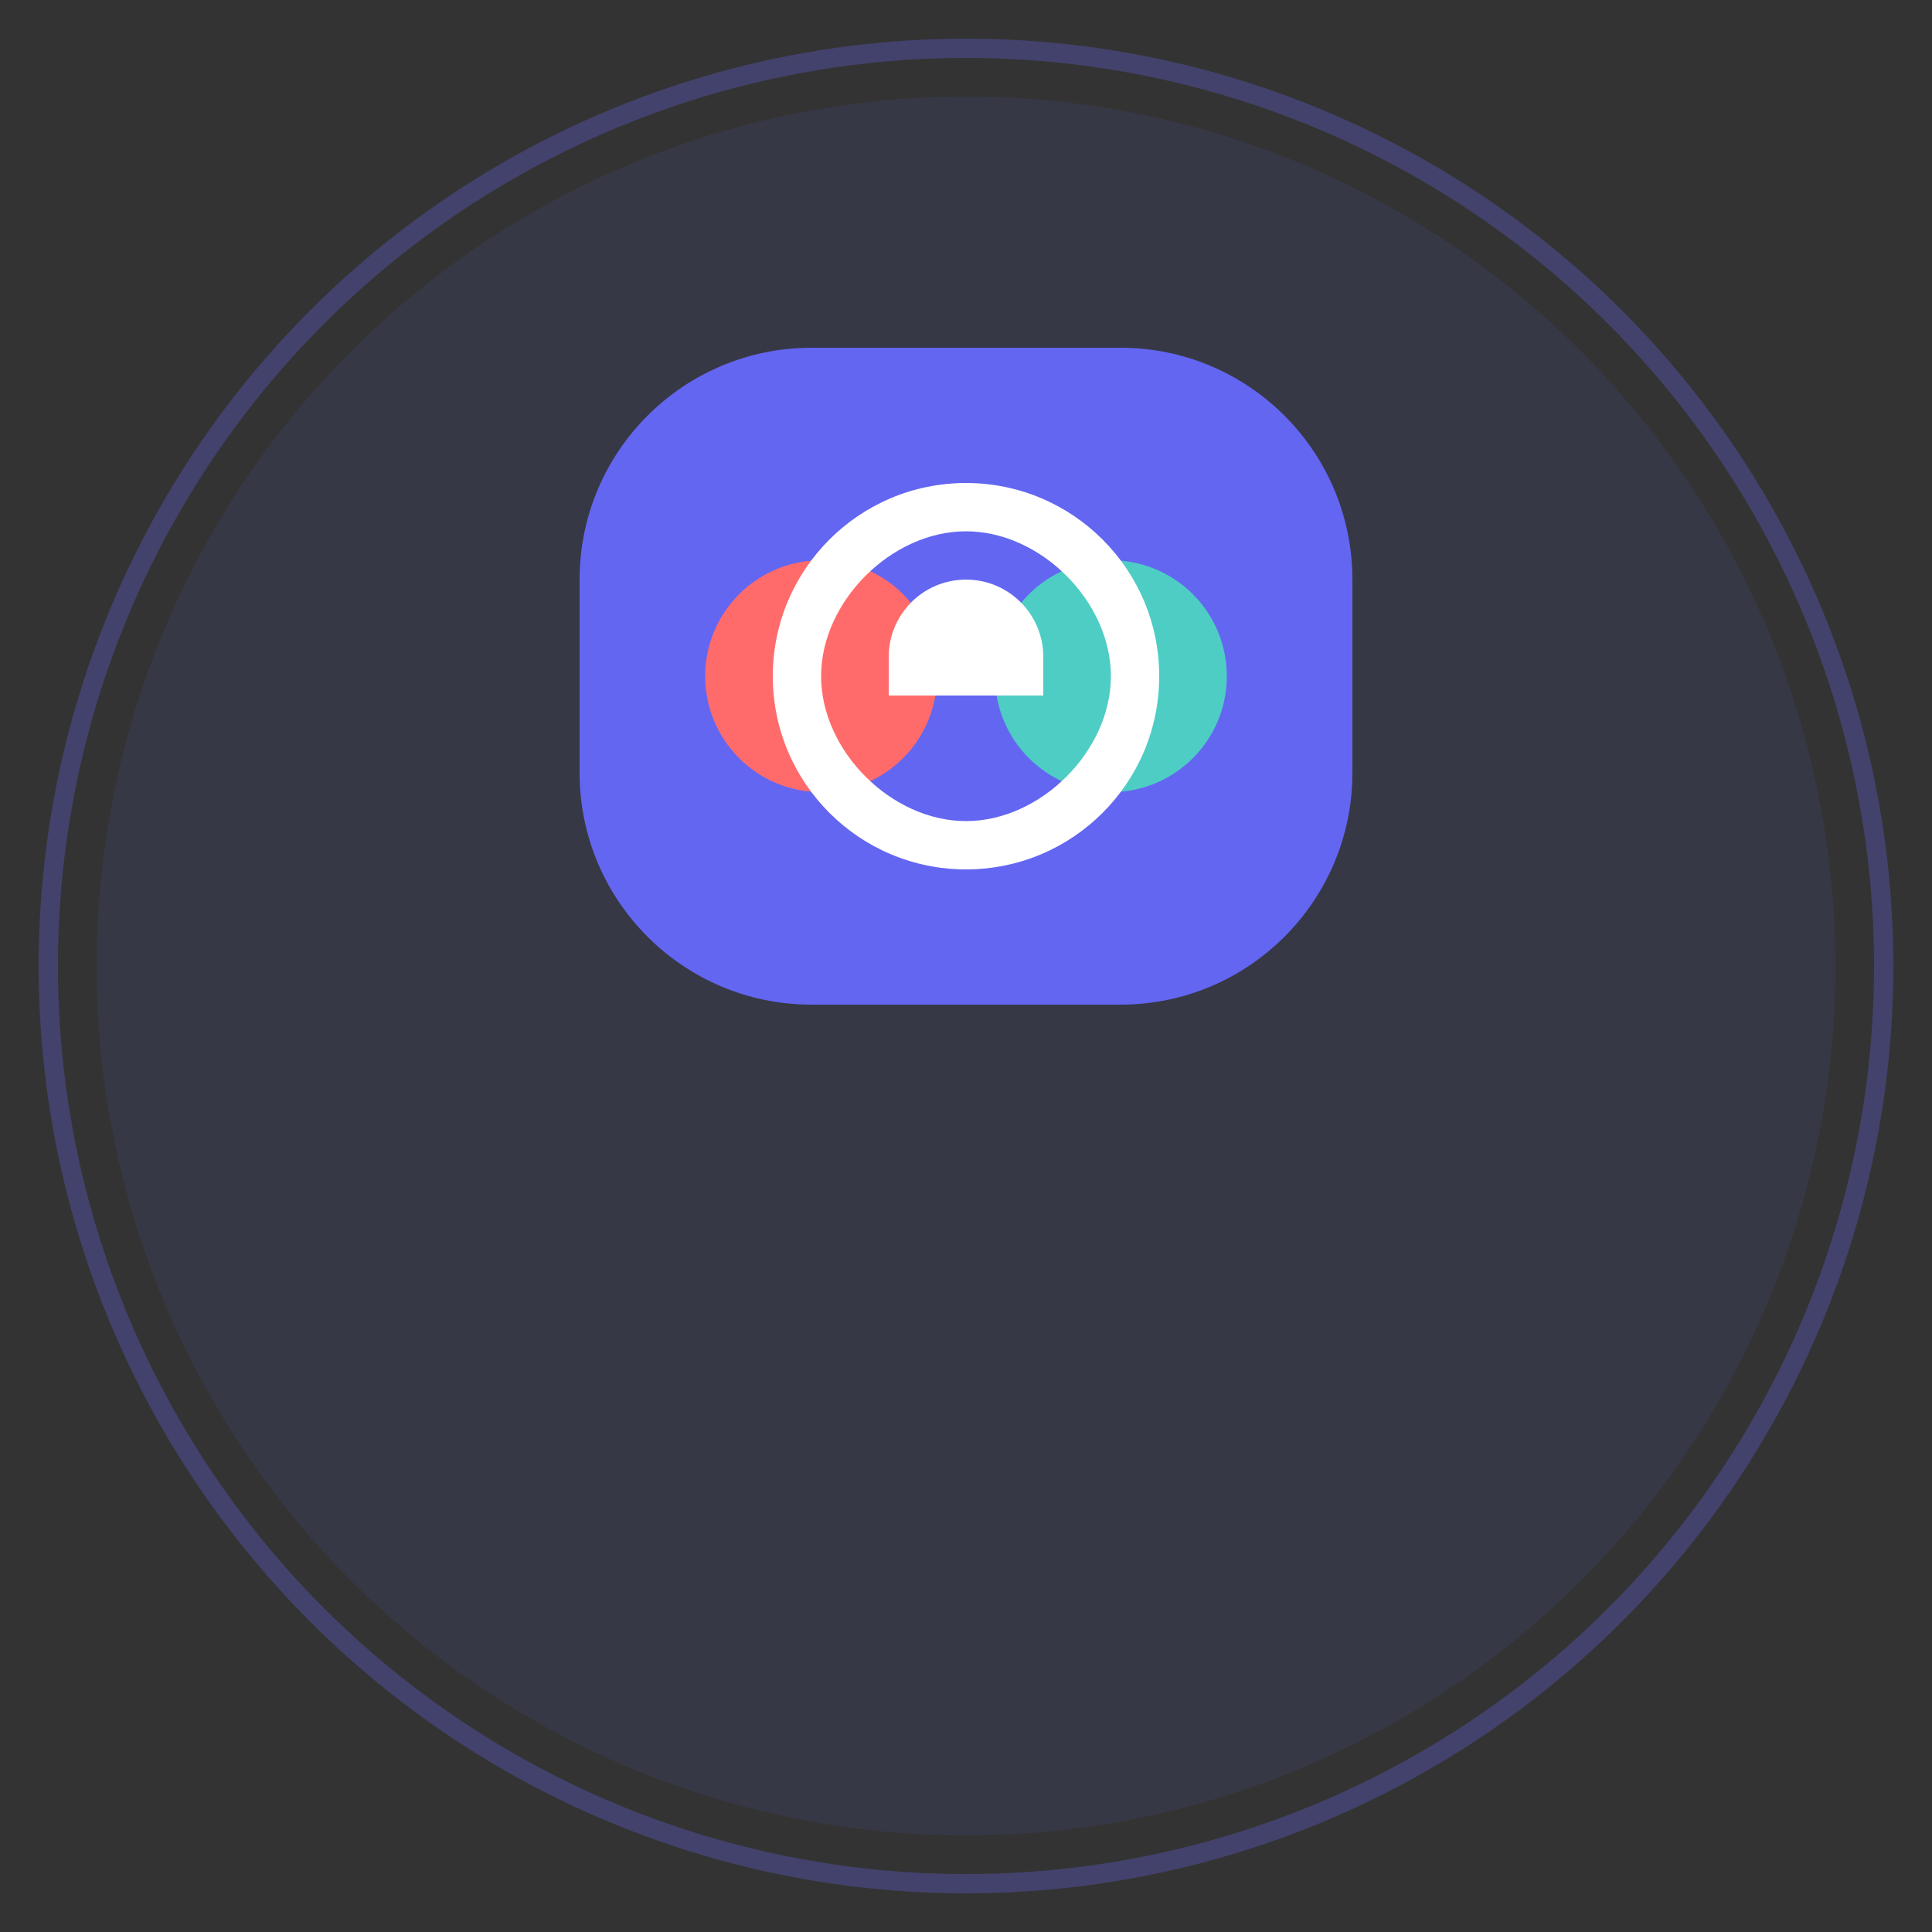 <?xml version="1.0" encoding="UTF-8"?>
<svg width="200" height="200" viewBox="0 0 200 200" xmlns="http://www.w3.org/2000/svg">
  <rect x="0" y="0" width="200" height="200" fill="#333333" stroke="none"/>
  <!-- Background Circle -->
  <circle cx="100" cy="100" r="90" fill="#6366F1" opacity="0.1"/>
  
  <!-- Gaming Controller Shape -->
  <path d="M140 80C140 93.25 129.25 104 116 104H84C70.75 104 60 93.25 60 80V60C60 46.75 70.75 36 84 36H116C129.25 36 140 46.75 140 60V80Z" fill="#6366F1"/>
  
  <!-- Controller Buttons -->
  <circle cx="85" cy="70" r="12" fill="#FF6B6B"/>
  <circle cx="115" cy="70" r="12" fill="#4ECDC4"/>
  
  <!-- G Letter -->
  <path d="M100 50C88.95 50 80 58.95 80 70C80 81.05 88.95 90 100 90C111.05 90 120 81.05 120 70C120 58.95 111.05 50 100 50ZM100 85C92.27 85 85 77.73 85 70C85 62.27 92.27 55 100 55C107.73 55 115 62.27 115 70C115 77.73 107.73 85 100 85Z" fill="white"/>
  <path d="M100 60C95.58 60 92 63.58 92 68V72H108V68C108 63.58 104.42 60 100 60Z" fill="white"/>
  
  <!-- Glow Effect -->
  <filter id="glow">
    <feGaussianBlur stdDeviation="2" result="coloredBlur"/>
    <feMerge>
      <feMergeNode in="coloredBlur"/>
      <feMergeNode in="SourceGraphic"/>
    </feMerge>
  </filter>
  
  <!-- Animated Elements -->
  <circle cx="100" cy="100" r="95" stroke="#6366F1" stroke-width="2" fill="none" opacity="0.3">
    <animate attributeName="r" values="95;98;95" dur="2s" repeatCount="indefinite"/>
    <animate attributeName="opacity" values="0.3;0.5;0.3" dur="2s" repeatCount="indefinite"/>
  </circle>
</svg> 